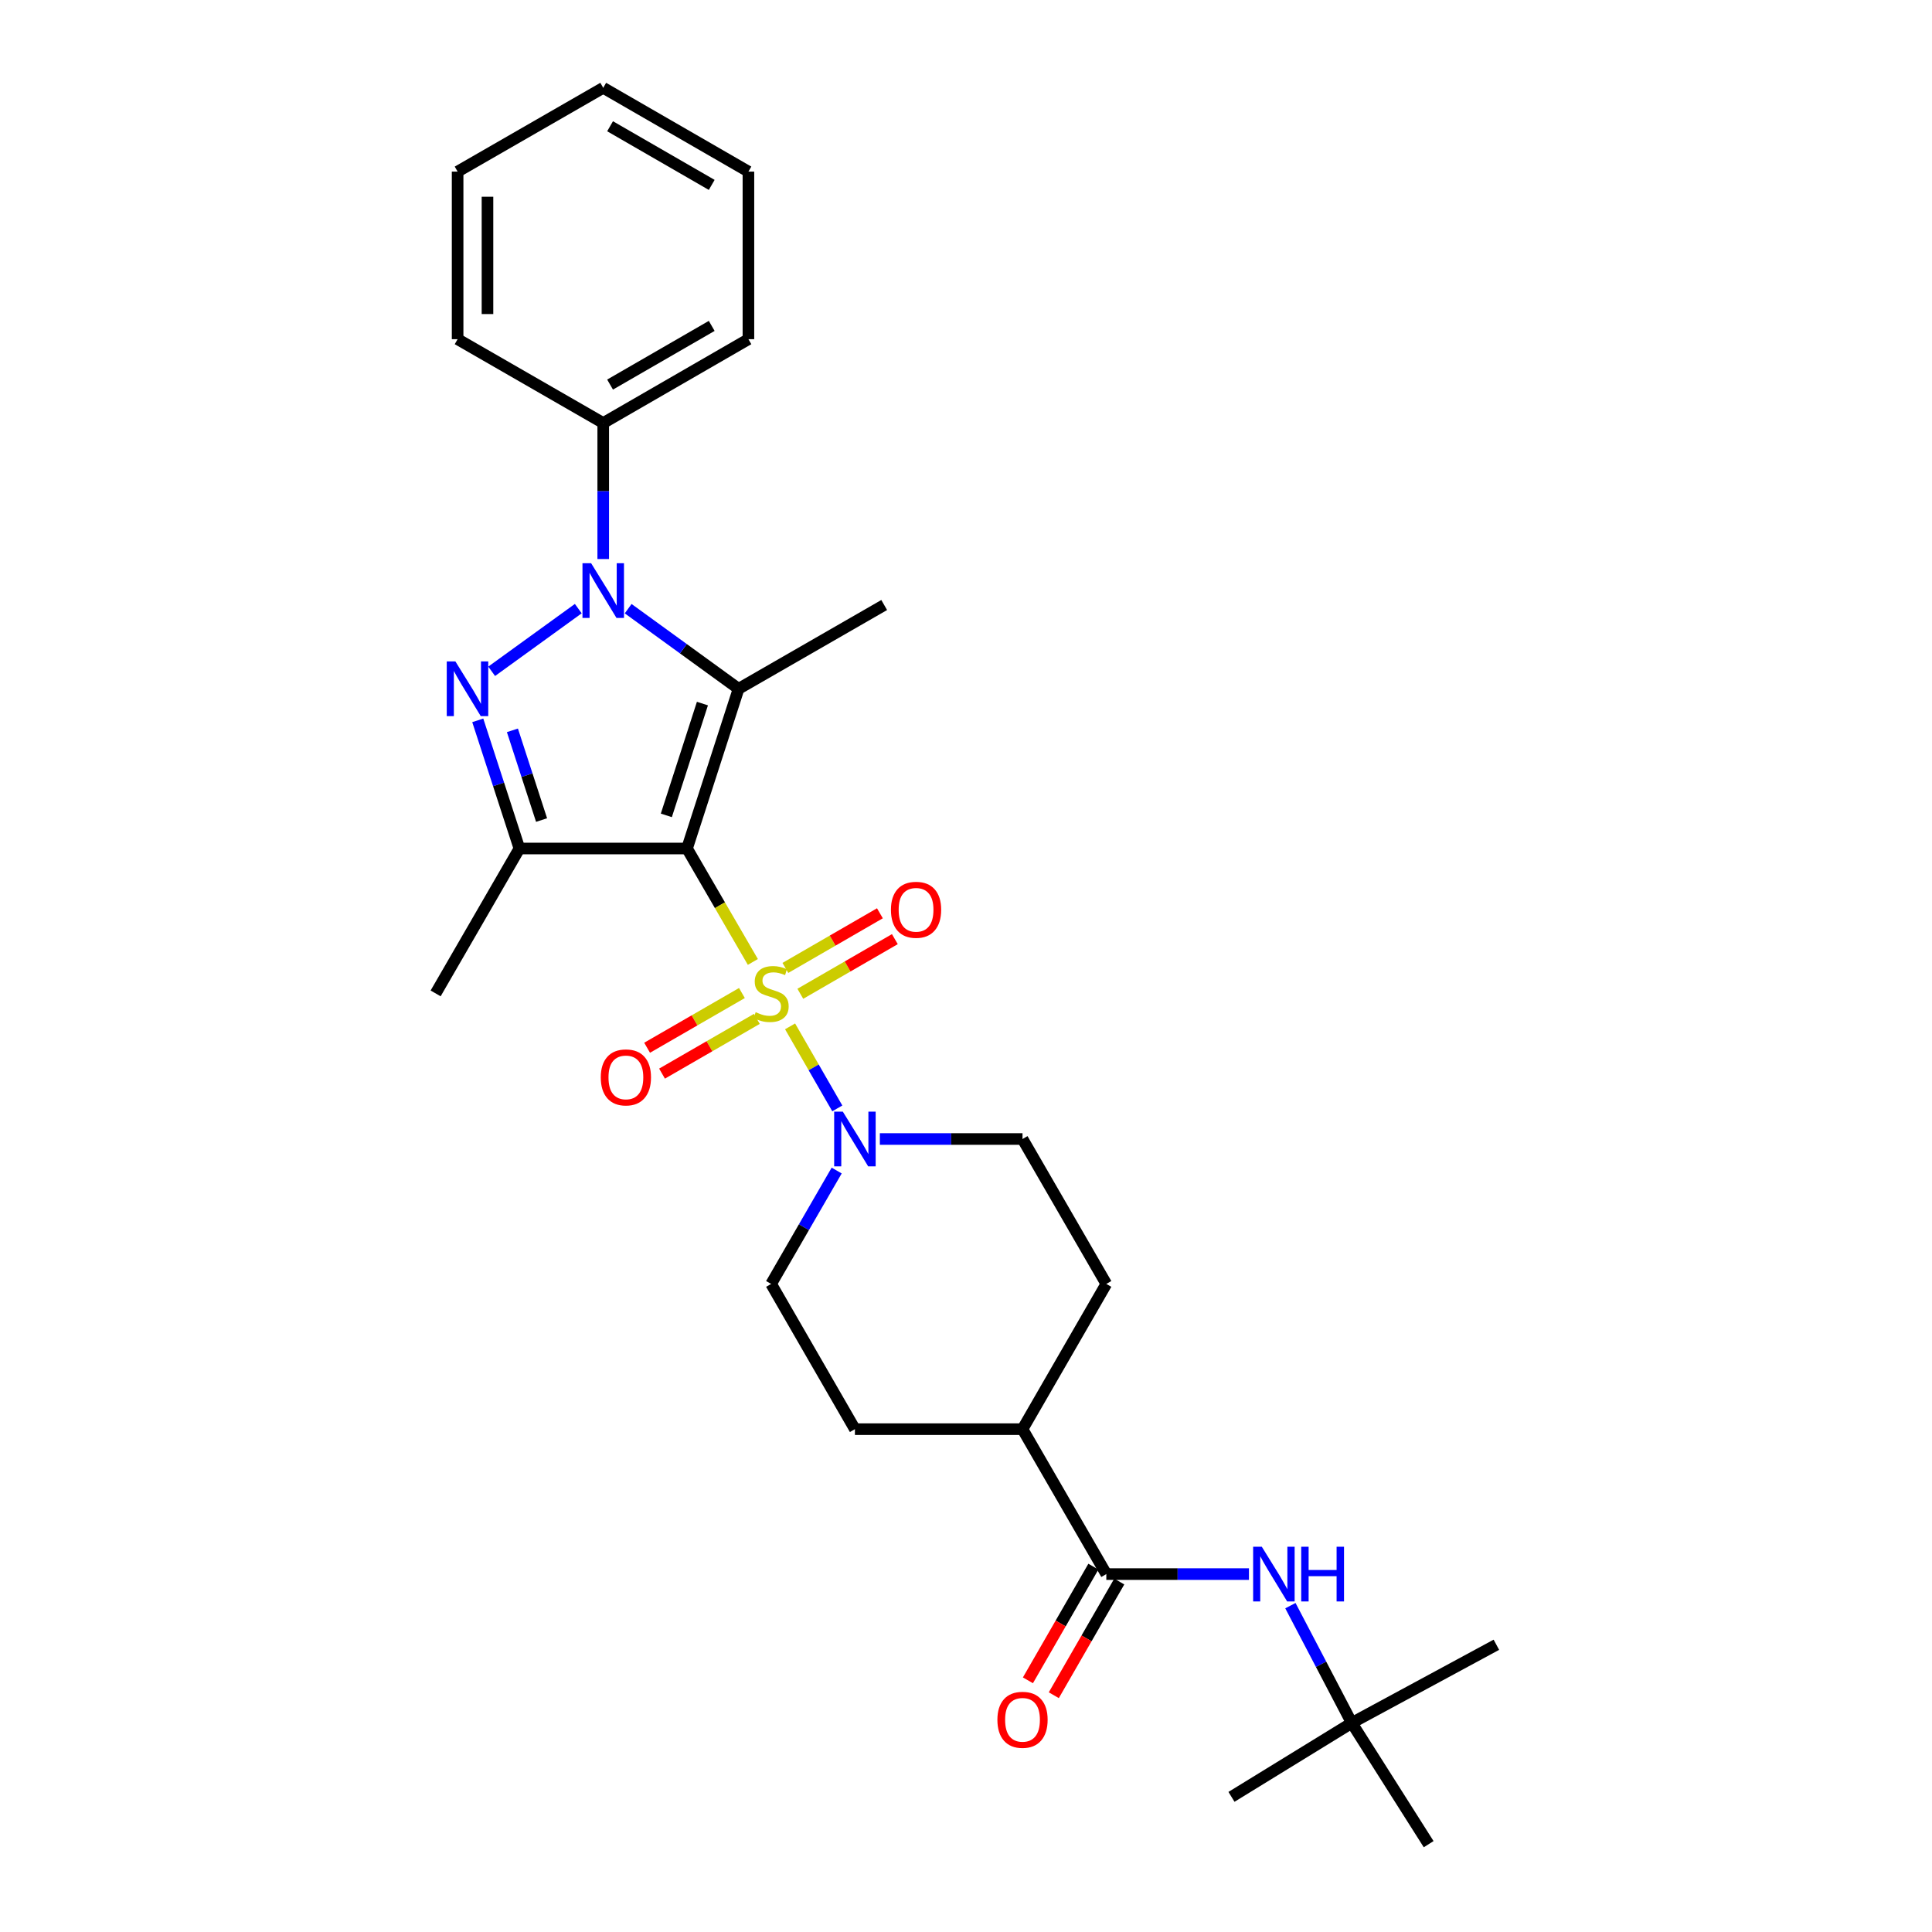 <?xml version='1.0' encoding='iso-8859-1'?>
<svg version='1.1' baseProfile='full'
              xmlns='http://www.w3.org/2000/svg'
                      xmlns:rdkit='http://www.rdkit.org/xml'
                      xmlns:xlink='http://www.w3.org/1999/xlink'
                  xml:space='preserve'
width='1000px' height='1000px' viewBox='0 0 1000 1000'>
<!-- END OF HEADER -->
<rect style='opacity:1.0;fill:#FFFFFF;stroke:none' width='1000' height='1000' x='0' y='0'> </rect>
<path class='bond-0' d='M 355.599,439.187 L 372.638,468.543' style='fill:none;fill-rule:evenodd;stroke:#000000;stroke-width:6px;stroke-linecap:butt;stroke-linejoin:miter;stroke-opacity:1' />
<path class='bond-0' d='M 372.638,468.543 L 389.678,497.9' style='fill:none;fill-rule:evenodd;stroke:#CCCC00;stroke-width:6px;stroke-linecap:butt;stroke-linejoin:miter;stroke-opacity:1' />
<path class='bond-1' d='M 355.599,439.187 L 382.291,356.518' style='fill:none;fill-rule:evenodd;stroke:#000000;stroke-width:6px;stroke-linecap:butt;stroke-linejoin:miter;stroke-opacity:1' />
<path class='bond-1' d='M 344.892,422.037 L 363.576,364.168' style='fill:none;fill-rule:evenodd;stroke:#000000;stroke-width:6px;stroke-linecap:butt;stroke-linejoin:miter;stroke-opacity:1' />
<path class='bond-4' d='M 355.599,439.187 L 268.85,439.187' style='fill:none;fill-rule:evenodd;stroke:#000000;stroke-width:6px;stroke-linecap:butt;stroke-linejoin:miter;stroke-opacity:1' />
<path class='bond-5' d='M 408.946,531.241 L 421.166,552.474' style='fill:none;fill-rule:evenodd;stroke:#CCCC00;stroke-width:6px;stroke-linecap:butt;stroke-linejoin:miter;stroke-opacity:1' />
<path class='bond-5' d='M 421.166,552.474 L 433.385,573.707' style='fill:none;fill-rule:evenodd;stroke:#0000FF;stroke-width:6px;stroke-linecap:butt;stroke-linejoin:miter;stroke-opacity:1' />
<path class='bond-8' d='M 414.246,514.379 L 438.711,500.238' style='fill:none;fill-rule:evenodd;stroke:#CCCC00;stroke-width:6px;stroke-linecap:butt;stroke-linejoin:miter;stroke-opacity:1' />
<path class='bond-8' d='M 438.711,500.238 L 463.176,486.097' style='fill:none;fill-rule:evenodd;stroke:#FF0000;stroke-width:6px;stroke-linecap:butt;stroke-linejoin:miter;stroke-opacity:1' />
<path class='bond-8' d='M 406.51,500.995 L 430.975,486.854' style='fill:none;fill-rule:evenodd;stroke:#CCCC00;stroke-width:6px;stroke-linecap:butt;stroke-linejoin:miter;stroke-opacity:1' />
<path class='bond-8' d='M 430.975,486.854 L 455.44,472.713' style='fill:none;fill-rule:evenodd;stroke:#FF0000;stroke-width:6px;stroke-linecap:butt;stroke-linejoin:miter;stroke-opacity:1' />
<path class='bond-9' d='M 384.018,513.986 L 359.48,528.149' style='fill:none;fill-rule:evenodd;stroke:#CCCC00;stroke-width:6px;stroke-linecap:butt;stroke-linejoin:miter;stroke-opacity:1' />
<path class='bond-9' d='M 359.48,528.149 L 334.941,542.312' style='fill:none;fill-rule:evenodd;stroke:#FF0000;stroke-width:6px;stroke-linecap:butt;stroke-linejoin:miter;stroke-opacity:1' />
<path class='bond-9' d='M 391.746,527.375 L 367.207,541.538' style='fill:none;fill-rule:evenodd;stroke:#CCCC00;stroke-width:6px;stroke-linecap:butt;stroke-linejoin:miter;stroke-opacity:1' />
<path class='bond-9' d='M 367.207,541.538 L 342.669,555.701' style='fill:none;fill-rule:evenodd;stroke:#FF0000;stroke-width:6px;stroke-linecap:butt;stroke-linejoin:miter;stroke-opacity:1' />
<path class='bond-2' d='M 382.291,356.518 L 353.712,335.782' style='fill:none;fill-rule:evenodd;stroke:#000000;stroke-width:6px;stroke-linecap:butt;stroke-linejoin:miter;stroke-opacity:1' />
<path class='bond-2' d='M 353.712,335.782 L 325.133,315.047' style='fill:none;fill-rule:evenodd;stroke:#0000FF;stroke-width:6px;stroke-linecap:butt;stroke-linejoin:miter;stroke-opacity:1' />
<path class='bond-18' d='M 382.291,356.518 L 457.66,313.156' style='fill:none;fill-rule:evenodd;stroke:#000000;stroke-width:6px;stroke-linecap:butt;stroke-linejoin:miter;stroke-opacity:1' />
<path class='bond-10' d='M 312.229,289.356 L 312.229,254.154' style='fill:none;fill-rule:evenodd;stroke:#0000FF;stroke-width:6px;stroke-linecap:butt;stroke-linejoin:miter;stroke-opacity:1' />
<path class='bond-10' d='M 312.229,254.154 L 312.229,218.953' style='fill:none;fill-rule:evenodd;stroke:#000000;stroke-width:6px;stroke-linecap:butt;stroke-linejoin:miter;stroke-opacity:1' />
<path class='bond-28' d='M 299.321,315.024 L 254.487,347.466' style='fill:none;fill-rule:evenodd;stroke:#0000FF;stroke-width:6px;stroke-linecap:butt;stroke-linejoin:miter;stroke-opacity:1' />
<path class='bond-3' d='M 247.287,372.851 L 258.068,406.019' style='fill:none;fill-rule:evenodd;stroke:#0000FF;stroke-width:6px;stroke-linecap:butt;stroke-linejoin:miter;stroke-opacity:1' />
<path class='bond-3' d='M 258.068,406.019 L 268.85,439.187' style='fill:none;fill-rule:evenodd;stroke:#000000;stroke-width:6px;stroke-linecap:butt;stroke-linejoin:miter;stroke-opacity:1' />
<path class='bond-3' d='M 265.223,378.022 L 272.77,401.24' style='fill:none;fill-rule:evenodd;stroke:#0000FF;stroke-width:6px;stroke-linecap:butt;stroke-linejoin:miter;stroke-opacity:1' />
<path class='bond-3' d='M 272.77,401.24 L 280.317,424.458' style='fill:none;fill-rule:evenodd;stroke:#000000;stroke-width:6px;stroke-linecap:butt;stroke-linejoin:miter;stroke-opacity:1' />
<path class='bond-19' d='M 268.85,439.187 L 225.48,514.188' style='fill:none;fill-rule:evenodd;stroke:#000000;stroke-width:6px;stroke-linecap:butt;stroke-linejoin:miter;stroke-opacity:1' />
<path class='bond-12' d='M 455.411,589.549 L 492.331,589.549' style='fill:none;fill-rule:evenodd;stroke:#0000FF;stroke-width:6px;stroke-linecap:butt;stroke-linejoin:miter;stroke-opacity:1' />
<path class='bond-12' d='M 492.331,589.549 L 529.251,589.549' style='fill:none;fill-rule:evenodd;stroke:#000000;stroke-width:6px;stroke-linecap:butt;stroke-linejoin:miter;stroke-opacity:1' />
<path class='bond-13' d='M 433.063,605.875 L 416.097,635.216' style='fill:none;fill-rule:evenodd;stroke:#0000FF;stroke-width:6px;stroke-linecap:butt;stroke-linejoin:miter;stroke-opacity:1' />
<path class='bond-13' d='M 416.097,635.216 L 399.132,664.558' style='fill:none;fill-rule:evenodd;stroke:#000000;stroke-width:6px;stroke-linecap:butt;stroke-linejoin:miter;stroke-opacity:1' />
<path class='bond-6' d='M 572.63,814.747 L 529.251,739.73' style='fill:none;fill-rule:evenodd;stroke:#000000;stroke-width:6px;stroke-linecap:butt;stroke-linejoin:miter;stroke-opacity:1' />
<path class='bond-7' d='M 572.63,814.747 L 609.542,814.747' style='fill:none;fill-rule:evenodd;stroke:#000000;stroke-width:6px;stroke-linecap:butt;stroke-linejoin:miter;stroke-opacity:1' />
<path class='bond-7' d='M 609.542,814.747 L 646.454,814.747' style='fill:none;fill-rule:evenodd;stroke:#0000FF;stroke-width:6px;stroke-linecap:butt;stroke-linejoin:miter;stroke-opacity:1' />
<path class='bond-14' d='M 565.932,810.89 L 548.991,840.312' style='fill:none;fill-rule:evenodd;stroke:#000000;stroke-width:6px;stroke-linecap:butt;stroke-linejoin:miter;stroke-opacity:1' />
<path class='bond-14' d='M 548.991,840.312 L 532.05,869.733' style='fill:none;fill-rule:evenodd;stroke:#FF0000;stroke-width:6px;stroke-linecap:butt;stroke-linejoin:miter;stroke-opacity:1' />
<path class='bond-14' d='M 579.328,818.604 L 562.387,848.025' style='fill:none;fill-rule:evenodd;stroke:#000000;stroke-width:6px;stroke-linecap:butt;stroke-linejoin:miter;stroke-opacity:1' />
<path class='bond-14' d='M 562.387,848.025 L 545.447,877.446' style='fill:none;fill-rule:evenodd;stroke:#FF0000;stroke-width:6px;stroke-linecap:butt;stroke-linejoin:miter;stroke-opacity:1' />
<path class='bond-15' d='M 667.908,831.081 L 683.792,861.437' style='fill:none;fill-rule:evenodd;stroke:#0000FF;stroke-width:6px;stroke-linecap:butt;stroke-linejoin:miter;stroke-opacity:1' />
<path class='bond-15' d='M 683.792,861.437 L 699.675,891.792' style='fill:none;fill-rule:evenodd;stroke:#000000;stroke-width:6px;stroke-linecap:butt;stroke-linejoin:miter;stroke-opacity:1' />
<path class='bond-20' d='M 312.229,218.953 L 387.383,175.565' style='fill:none;fill-rule:evenodd;stroke:#000000;stroke-width:6px;stroke-linecap:butt;stroke-linejoin:miter;stroke-opacity:1' />
<path class='bond-20' d='M 315.773,199.057 L 368.381,168.685' style='fill:none;fill-rule:evenodd;stroke:#000000;stroke-width:6px;stroke-linecap:butt;stroke-linejoin:miter;stroke-opacity:1' />
<path class='bond-21' d='M 312.229,218.953 L 236.859,175.565' style='fill:none;fill-rule:evenodd;stroke:#000000;stroke-width:6px;stroke-linecap:butt;stroke-linejoin:miter;stroke-opacity:1' />
<path class='bond-11' d='M 529.251,739.73 L 442.502,739.73' style='fill:none;fill-rule:evenodd;stroke:#000000;stroke-width:6px;stroke-linecap:butt;stroke-linejoin:miter;stroke-opacity:1' />
<path class='bond-29' d='M 529.251,739.73 L 572.63,664.558' style='fill:none;fill-rule:evenodd;stroke:#000000;stroke-width:6px;stroke-linecap:butt;stroke-linejoin:miter;stroke-opacity:1' />
<path class='bond-16' d='M 529.251,589.549 L 572.63,664.558' style='fill:none;fill-rule:evenodd;stroke:#000000;stroke-width:6px;stroke-linecap:butt;stroke-linejoin:miter;stroke-opacity:1' />
<path class='bond-17' d='M 399.132,664.558 L 442.502,739.73' style='fill:none;fill-rule:evenodd;stroke:#000000;stroke-width:6px;stroke-linecap:butt;stroke-linejoin:miter;stroke-opacity:1' />
<path class='bond-22' d='M 699.675,891.792 L 774.52,851.324' style='fill:none;fill-rule:evenodd;stroke:#000000;stroke-width:6px;stroke-linecap:butt;stroke-linejoin:miter;stroke-opacity:1' />
<path class='bond-23' d='M 699.675,891.792 L 637.411,930.052' style='fill:none;fill-rule:evenodd;stroke:#000000;stroke-width:6px;stroke-linecap:butt;stroke-linejoin:miter;stroke-opacity:1' />
<path class='bond-24' d='M 699.675,891.792 L 739.472,954.545' style='fill:none;fill-rule:evenodd;stroke:#000000;stroke-width:6px;stroke-linecap:butt;stroke-linejoin:miter;stroke-opacity:1' />
<path class='bond-26' d='M 387.383,175.565 L 387.383,88.825' style='fill:none;fill-rule:evenodd;stroke:#000000;stroke-width:6px;stroke-linecap:butt;stroke-linejoin:miter;stroke-opacity:1' />
<path class='bond-25' d='M 236.859,175.565 L 236.859,88.825' style='fill:none;fill-rule:evenodd;stroke:#000000;stroke-width:6px;stroke-linecap:butt;stroke-linejoin:miter;stroke-opacity:1' />
<path class='bond-25' d='M 252.318,162.554 L 252.318,101.836' style='fill:none;fill-rule:evenodd;stroke:#000000;stroke-width:6px;stroke-linecap:butt;stroke-linejoin:miter;stroke-opacity:1' />
<path class='bond-27' d='M 236.859,88.825 L 312.229,45.455' style='fill:none;fill-rule:evenodd;stroke:#000000;stroke-width:6px;stroke-linecap:butt;stroke-linejoin:miter;stroke-opacity:1' />
<path class='bond-30' d='M 387.383,88.825 L 312.229,45.455' style='fill:none;fill-rule:evenodd;stroke:#000000;stroke-width:6px;stroke-linecap:butt;stroke-linejoin:miter;stroke-opacity:1' />
<path class='bond-30' d='M 368.384,95.708 L 315.775,65.349' style='fill:none;fill-rule:evenodd;stroke:#000000;stroke-width:6px;stroke-linecap:butt;stroke-linejoin:miter;stroke-opacity:1' />
<path  class='atom-1' d='M 391.132 523.908
Q 391.452 524.028, 392.772 524.588
Q 394.092 525.148, 395.532 525.508
Q 397.012 525.828, 398.452 525.828
Q 401.132 525.828, 402.692 524.548
Q 404.252 523.228, 404.252 520.948
Q 404.252 519.388, 403.452 518.428
Q 402.692 517.468, 401.492 516.948
Q 400.292 516.428, 398.292 515.828
Q 395.772 515.068, 394.252 514.348
Q 392.772 513.628, 391.692 512.108
Q 390.652 510.588, 390.652 508.028
Q 390.652 504.468, 393.052 502.268
Q 395.492 500.068, 400.292 500.068
Q 403.572 500.068, 407.292 501.628
L 406.372 504.708
Q 402.972 503.308, 400.412 503.308
Q 397.652 503.308, 396.132 504.468
Q 394.612 505.588, 394.652 507.548
Q 394.652 509.068, 395.412 509.988
Q 396.212 510.908, 397.332 511.428
Q 398.492 511.948, 400.412 512.548
Q 402.972 513.348, 404.492 514.148
Q 406.012 514.948, 407.092 516.588
Q 408.212 518.188, 408.212 520.948
Q 408.212 524.868, 405.572 526.988
Q 402.972 529.068, 398.612 529.068
Q 396.092 529.068, 394.172 528.508
Q 392.292 527.988, 390.052 527.068
L 391.132 523.908
' fill='#CCCC00'/>
<path  class='atom-3' d='M 305.969 291.524
L 315.249 306.524
Q 316.169 308.004, 317.649 310.684
Q 319.129 313.364, 319.209 313.524
L 319.209 291.524
L 322.969 291.524
L 322.969 319.844
L 319.089 319.844
L 309.129 303.444
Q 307.969 301.524, 306.729 299.324
Q 305.529 297.124, 305.169 296.444
L 305.169 319.844
L 301.489 319.844
L 301.489 291.524
L 305.969 291.524
' fill='#0000FF'/>
<path  class='atom-4' d='M 235.717 342.358
L 244.997 357.358
Q 245.917 358.838, 247.397 361.518
Q 248.877 364.198, 248.957 364.358
L 248.957 342.358
L 252.717 342.358
L 252.717 370.678
L 248.837 370.678
L 238.877 354.278
Q 237.717 352.358, 236.477 350.158
Q 235.277 347.958, 234.917 347.278
L 234.917 370.678
L 231.237 370.678
L 231.237 342.358
L 235.717 342.358
' fill='#0000FF'/>
<path  class='atom-6' d='M 436.242 575.389
L 445.522 590.389
Q 446.442 591.869, 447.922 594.549
Q 449.402 597.229, 449.482 597.389
L 449.482 575.389
L 453.242 575.389
L 453.242 603.709
L 449.362 603.709
L 439.402 587.309
Q 438.242 585.389, 437.002 583.189
Q 435.802 580.989, 435.442 580.309
L 435.442 603.709
L 431.762 603.709
L 431.762 575.389
L 436.242 575.389
' fill='#0000FF'/>
<path  class='atom-8' d='M 653.102 800.587
L 662.382 815.587
Q 663.302 817.067, 664.782 819.747
Q 666.262 822.427, 666.342 822.587
L 666.342 800.587
L 670.102 800.587
L 670.102 828.907
L 666.222 828.907
L 656.262 812.507
Q 655.102 810.587, 653.862 808.387
Q 652.662 806.187, 652.302 805.507
L 652.302 828.907
L 648.622 828.907
L 648.622 800.587
L 653.102 800.587
' fill='#0000FF'/>
<path  class='atom-8' d='M 673.502 800.587
L 677.342 800.587
L 677.342 812.627
L 691.822 812.627
L 691.822 800.587
L 695.662 800.587
L 695.662 828.907
L 691.822 828.907
L 691.822 815.827
L 677.342 815.827
L 677.342 828.907
L 673.502 828.907
L 673.502 800.587
' fill='#0000FF'/>
<path  class='atom-9' d='M 461.15 470.906
Q 461.15 464.106, 464.51 460.306
Q 467.87 456.506, 474.15 456.506
Q 480.43 456.506, 483.79 460.306
Q 487.15 464.106, 487.15 470.906
Q 487.15 477.786, 483.75 481.706
Q 480.35 485.586, 474.15 485.586
Q 467.91 485.586, 464.51 481.706
Q 461.15 477.826, 461.15 470.906
M 474.15 482.386
Q 478.47 482.386, 480.79 479.506
Q 483.15 476.586, 483.15 470.906
Q 483.15 465.346, 480.79 462.546
Q 478.47 459.706, 474.15 459.706
Q 469.83 459.706, 467.47 462.506
Q 465.15 465.306, 465.15 470.906
Q 465.15 476.626, 467.47 479.506
Q 469.83 482.386, 474.15 482.386
' fill='#FF0000'/>
<path  class='atom-10' d='M 310.96 557.655
Q 310.96 550.855, 314.32 547.055
Q 317.68 543.255, 323.96 543.255
Q 330.24 543.255, 333.6 547.055
Q 336.96 550.855, 336.96 557.655
Q 336.96 564.535, 333.56 568.455
Q 330.16 572.335, 323.96 572.335
Q 317.72 572.335, 314.32 568.455
Q 310.96 564.575, 310.96 557.655
M 323.96 569.135
Q 328.28 569.135, 330.6 566.255
Q 332.96 563.335, 332.96 557.655
Q 332.96 552.095, 330.6 549.295
Q 328.28 546.455, 323.96 546.455
Q 319.64 546.455, 317.28 549.255
Q 314.96 552.055, 314.96 557.655
Q 314.96 563.375, 317.28 566.255
Q 319.64 569.135, 323.96 569.135
' fill='#FF0000'/>
<path  class='atom-15' d='M 516.251 890.163
Q 516.251 883.363, 519.611 879.563
Q 522.971 875.763, 529.251 875.763
Q 535.531 875.763, 538.891 879.563
Q 542.251 883.363, 542.251 890.163
Q 542.251 897.043, 538.851 900.963
Q 535.451 904.843, 529.251 904.843
Q 523.011 904.843, 519.611 900.963
Q 516.251 897.083, 516.251 890.163
M 529.251 901.643
Q 533.571 901.643, 535.891 898.763
Q 538.251 895.843, 538.251 890.163
Q 538.251 884.603, 535.891 881.803
Q 533.571 878.963, 529.251 878.963
Q 524.931 878.963, 522.571 881.763
Q 520.251 884.563, 520.251 890.163
Q 520.251 895.883, 522.571 898.763
Q 524.931 901.643, 529.251 901.643
' fill='#FF0000'/>
</svg>
